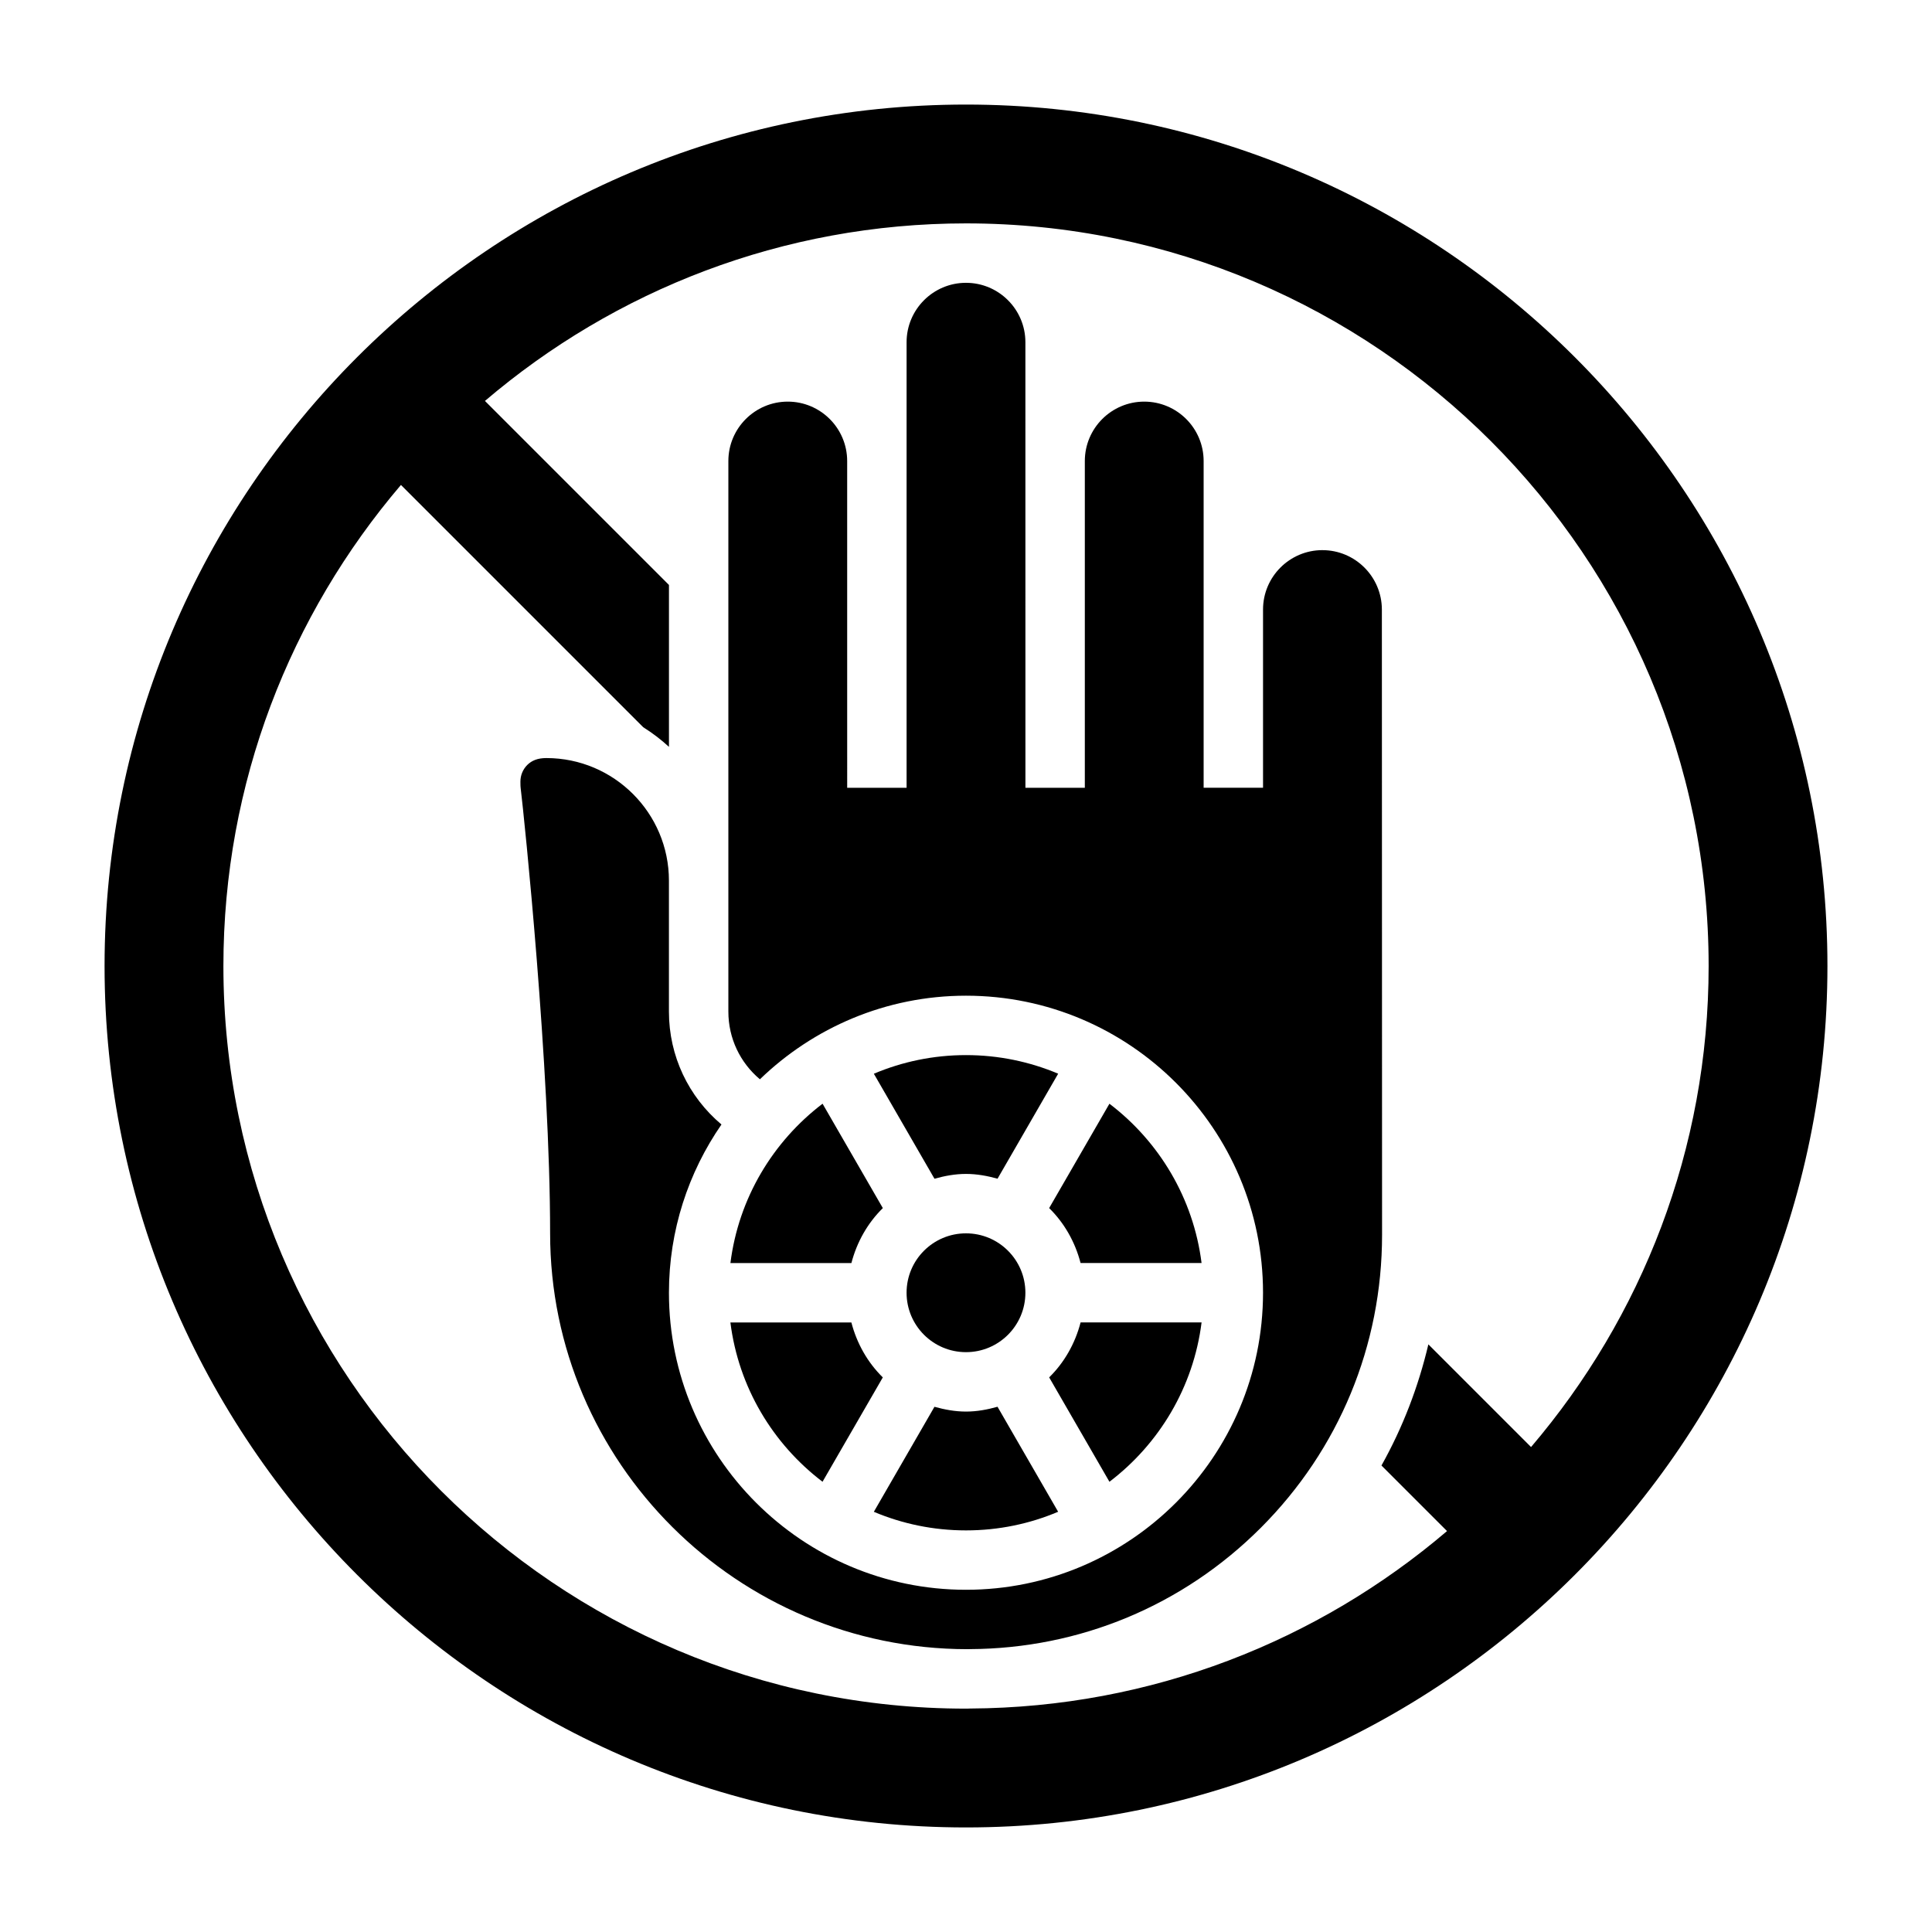 <?xml version="1.0" encoding="UTF-8"?>
<!-- Uploaded to: SVG Repo, www.svgrepo.com, Generator: SVG Repo Mixer Tools -->
<svg fill="#000000" width="800px" height="800px" version="1.1" viewBox="144 144 512 512" xmlns="http://www.w3.org/2000/svg">
 <g>
  <path d="m400 549.57c8.66 0 16.91-1.754 24.418-4.938l-16.066-27.828c-2.676 0.75-5.441 1.277-8.352 1.277-2.914 0-5.676-0.527-8.359-1.266l-16.066 27.828c7.516 3.172 15.766 4.926 24.426 4.926z"/>
  <path d="m494.46 289.79c-8.684 0-15.742 7.062-15.742 15.742v47.23h-15.742v-86.586c0-8.684-7.062-15.742-15.742-15.742-8.684 0-15.742 7.062-15.742 15.742v86.594h-15.742l-0.008-118.08c0-8.684-7.062-15.742-15.742-15.742-8.684 0-15.742 7.062-15.742 15.742v118.08h-15.742l-0.004-86.594c0-8.684-7.062-15.742-15.742-15.742-8.684 0-15.742 7.062-15.742 15.742v111.11h-0.008c0 0.031 0.008 0.055 0.008 0.086v34.723c0 7.07 3.125 13.531 8.359 17.926 14.164-13.684 33.406-22.152 54.613-22.152 43.406 0 78.719 35.312 78.719 78.719s-35.312 78.719-78.719 78.719-78.719-35.312-78.719-78.719c0-16.547 5.156-31.906 13.918-44.586-8.719-7.344-13.922-18.129-13.922-29.906v-34.723c0-17.91-14.57-32.48-32.48-32.48-2.305 0-3.871 0.652-5.062 1.828-1.172 1.18-1.816 2.746-1.816 4.414 0 1.023 0.023 1.316 0.055 1.613 1.023 8.383 7.816 74.281 7.816 118.1 0 60.734 49.57 110.11 110.53 110.2 0.227 0 0.457-0.016 0.684-0.016 29.133-0.133 56.512-11.523 77.121-32.148 20.734-20.742 32.148-48.328 32.141-77.656l-0.051-165.69c-0.008-8.684-7.07-15.746-15.754-15.746z"/>
  <path d="m415.74 486.59c0 8.695-7.047 15.746-15.742 15.746s-15.746-7.051-15.746-15.746c0-8.695 7.051-15.742 15.746-15.742s15.742 7.047 15.742 15.742"/>
  <path d="m462.43 494.46h-32.062c-1.457 5.598-4.32 10.629-8.328 14.562l15.973 27.664c13.156-10.012 22.254-25.031 24.418-42.227z"/>
  <path d="m438.01 436.5-15.973 27.656c4.008 3.938 6.871 8.957 8.328 14.562h32.062c-2.164-17.191-11.262-32.211-24.418-42.219z"/>
  <path d="m400 171.71c-125.88 0-228.29 102.41-228.29 228.29s102.41 228.29 228.29 228.29 228.29-102.41 228.29-228.29-102.42-228.29-228.29-228.29zm149.74 355.77-27.207-27.207c-2.652 11.25-6.793 22.035-12.43 32.102l17.375 17.375c-34.133 29.094-78.262 46.785-126.47 47.027-0.172 0-0.348 0.023-0.527 0.023-0.055 0-0.109-0.008-0.164-0.008-0.102 0.004-0.203 0.012-0.312 0.012-108.52 0-196.8-88.285-196.8-196.8 0-48.602 17.742-93.109 47.051-127.49l64.203 64.203c2.441 1.535 4.715 3.273 6.824 5.203v-42.902l-48.766-48.766c34.375-29.309 78.887-47.051 127.49-47.051 108.52 0 196.8 88.285 196.8 196.8 0 48.602-17.754 93.109-47.062 127.48z"/>
  <path d="m337.57 478.72h32.062c1.457-5.598 4.32-10.629 8.328-14.562l-15.973-27.664c-13.152 10.016-22.254 25.035-24.418 42.227z"/>
  <path d="m375.58 428.55 16.066 27.828c2.68-0.75 5.441-1.277 8.355-1.277s5.676 0.527 8.359 1.266l16.066-27.828c-7.519-3.168-15.77-4.926-24.426-4.926-8.66 0-16.91 1.758-24.422 4.938z"/>
  <path d="m361.98 536.68 15.973-27.652c-4.008-3.938-6.871-8.957-8.328-14.562h-32.062c2.164 17.191 11.266 32.211 24.418 42.215z"/>
 </g>
</svg>